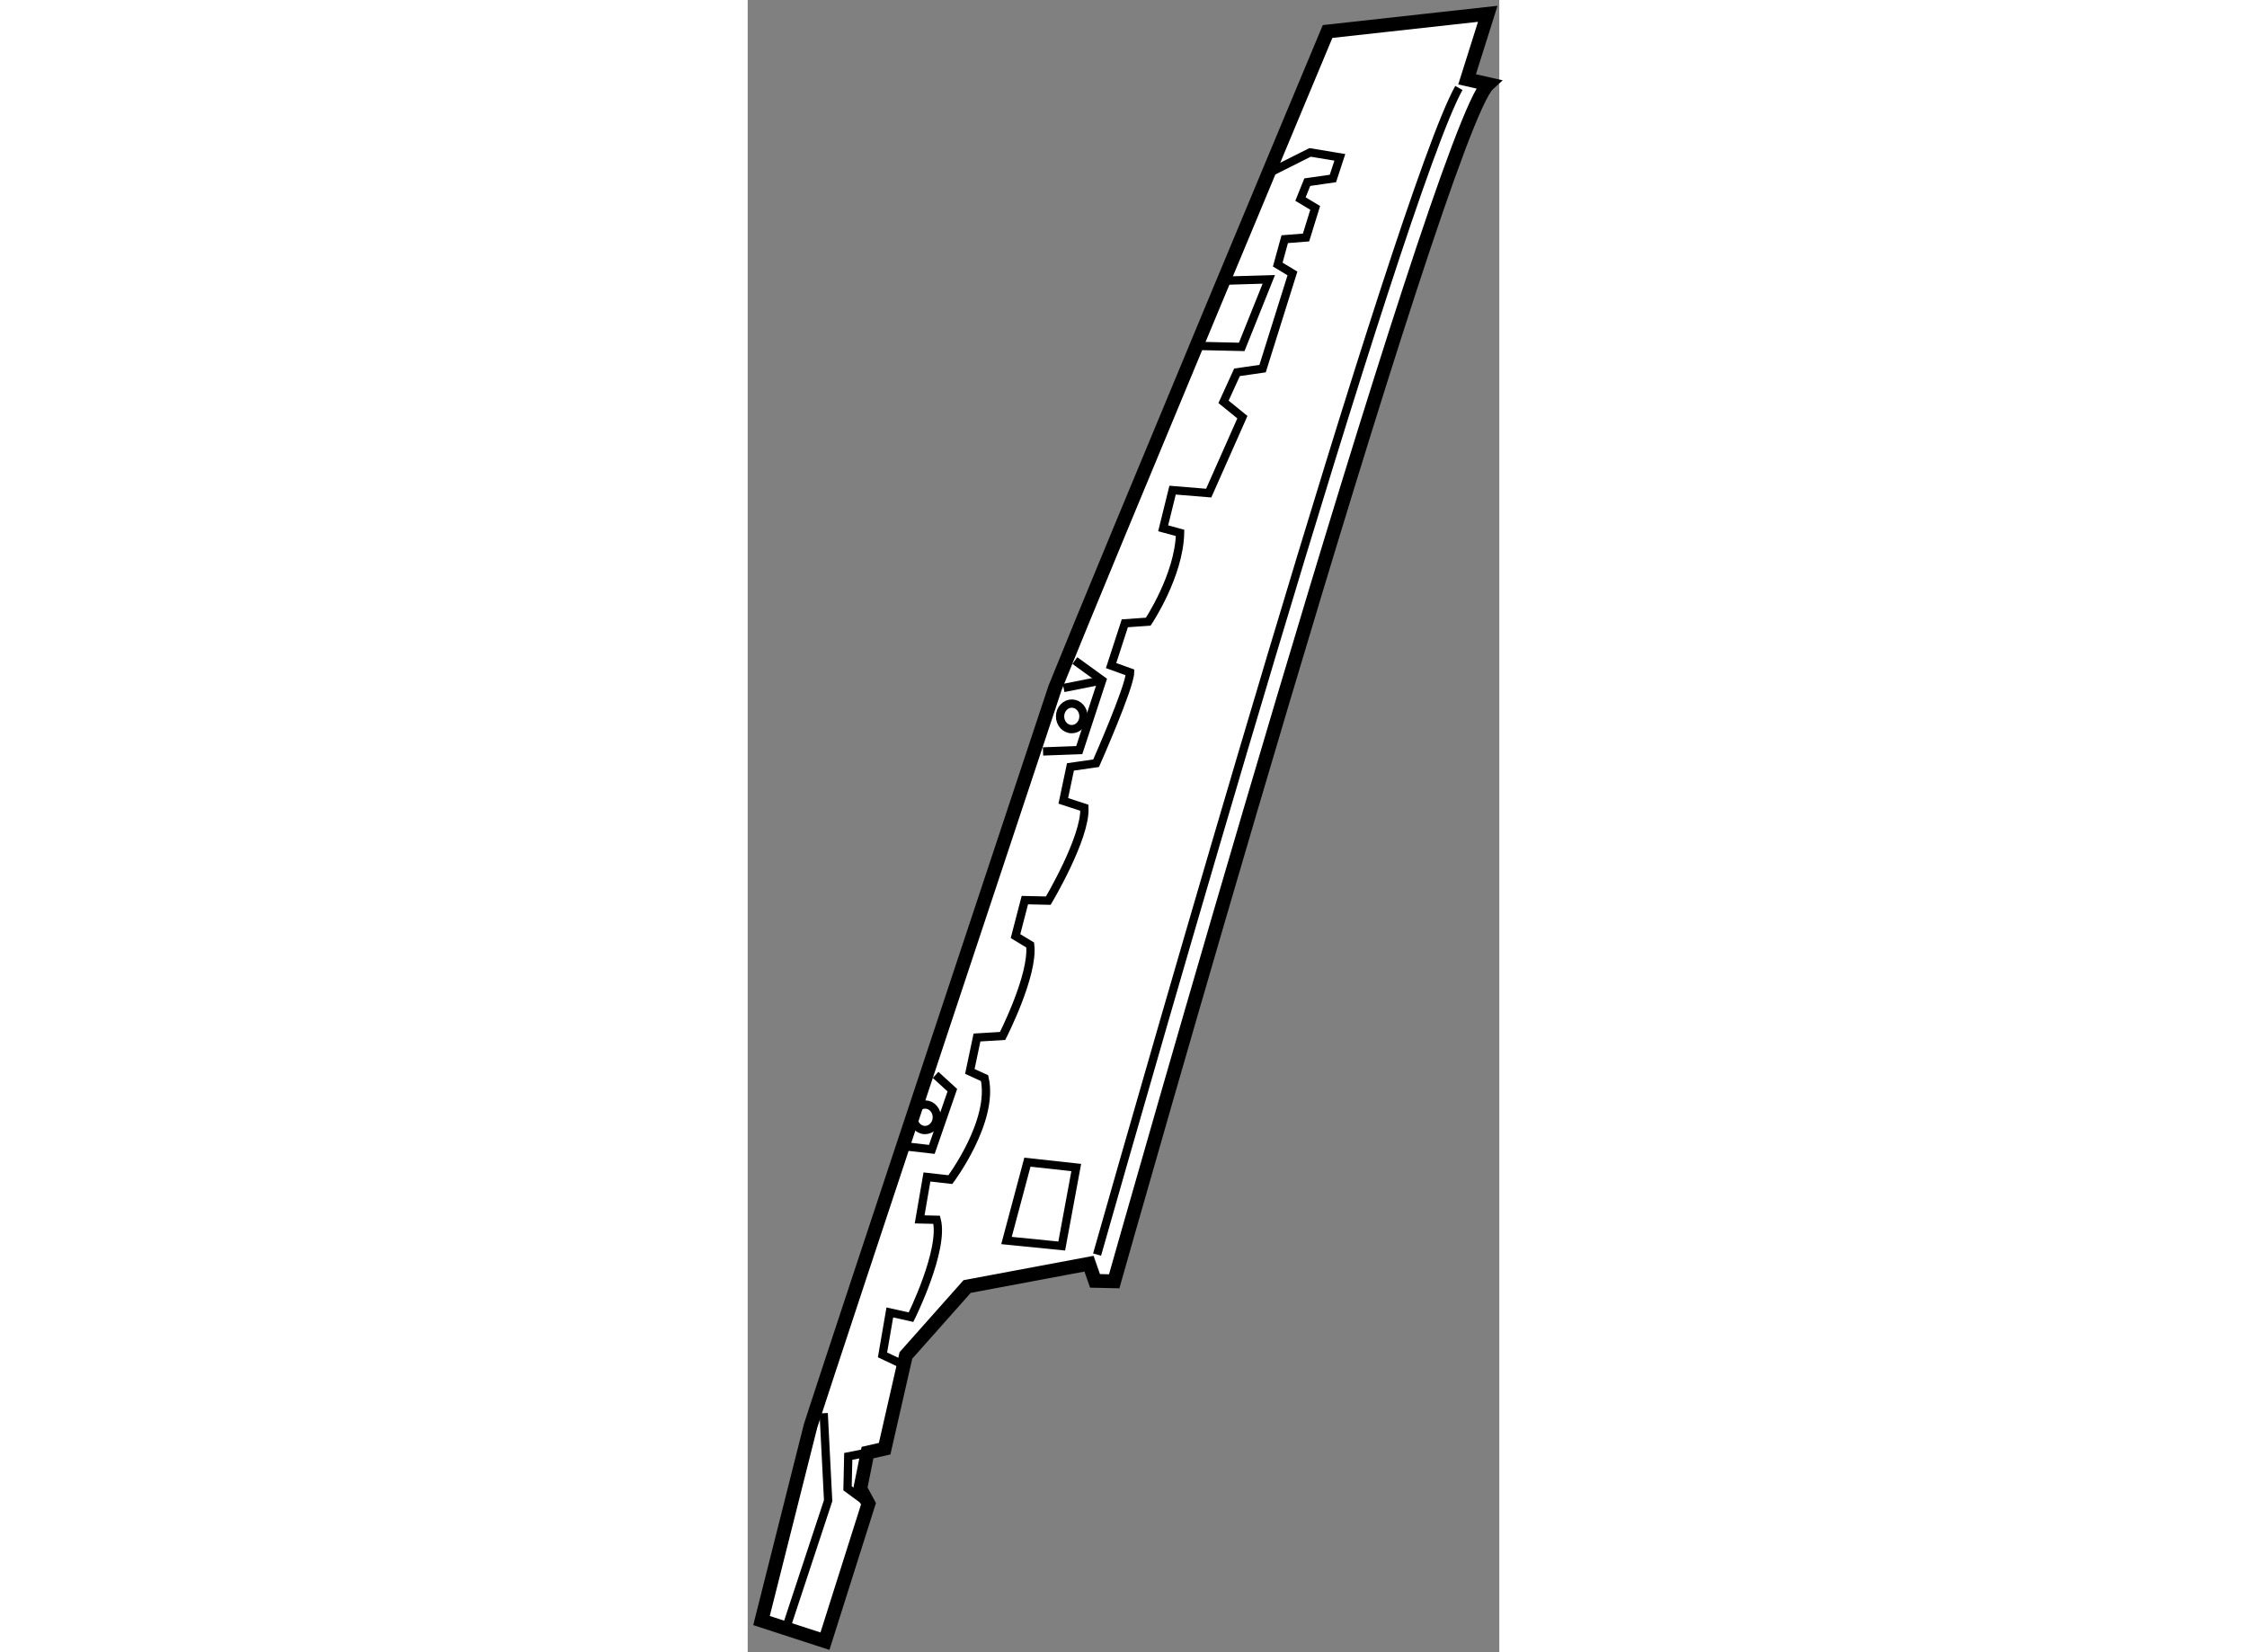 <?xml version="1.0" encoding="utf-8"?>
<!-- Generator: Adobe Illustrator 15.1.0, SVG Export Plug-In . SVG Version: 6.00 Build 0)  -->
<!DOCTYPE svg PUBLIC "-//W3C//DTD SVG 1.1//EN" "http://www.w3.org/Graphics/SVG/1.1/DTD/svg11.dtd">
<svg version="1.1" xmlns="http://www.w3.org/2000/svg" xmlns:xlink="http://www.w3.org/1999/xlink" x="0px" y="0px" width="244.8px"
	 height="180px" viewBox="138.508 2.455 27.23 59.859" enable-background="new 0 0 244.8 180" xml:space="preserve">
	
<rect x="138.508" y="2.455" width="27.23" height="59.859" fill="#808080" stroke="none"/>
	
<g><path fill="#FFFFFF" stroke="#000000" stroke-width="0.5" d="M139.008,61.167l2.299,0.747l1.577-4.98l-0.297-0.548l0.262-1.305
				l0.62-0.141l0.771-3.379l2.218-2.496l4.416-0.827l0.217,0.622l0.695,0.016c0,0,11.82-41.793,13.552-43.374l-0.767-0.172
				l0.749-2.375l-5.803,0.641c0,0-7.992,19.113-9.873,23.779c0,0-7.945,23.899-8.857,26.734L139.008,61.167z"></path><path fill="none" stroke="#000000" stroke-width="0.3" d="M151.166,47.908c1.579-5.555,10.971-38.448,13.108-42.266"></path><path fill="none" stroke="#000000" stroke-width="0.3" d="M144.078,51.867l-0.686-0.325l0.265-1.538l0.768,0.172
				c0,0,1.214-2.442,0.93-3.529l-0.618-0.014l0.265-1.537l0.848,0.096c0,0,1.594-2.125,1.24-3.676l-0.534-0.244l0.259-1.229
				l0.928-0.056c0,0,1.131-2.213,0.999-3.296l-0.532-0.321l0.339-1.304l0.849,0.019c0,0,1.363-2.285,1.308-3.366l-0.764-0.249
				l0.259-1.23l0.929-0.133c0,0,1.219-2.75,1.231-3.291l-0.688-0.247l0.498-1.532l0.849-0.059c0,0,1.119-1.672,1.153-3.216
				l-0.613-0.167l0.341-1.382l1.309,0.107l1.22-2.751l-0.683-0.555l0.488-1.07l0.927-0.134l1.082-3.448l-0.533-0.321l0.253-0.92
				l0.772-0.061l0.332-1.073l-0.533-0.32l0.246-0.612l0.929-0.133l0.251-0.766l-1.078-0.179l-1.326,0.665"></path><polyline fill="none" stroke="#000000" stroke-width="0.3" points="144.333,44 145.179,44.097 145.922,41.952 145.316,41.398 		
				"></polyline><polygon fill="none" stroke="#000000" stroke-width="0.3" points="149.885,47.598 147.884,47.398 148.642,44.56 150.411,44.754 		
				"></polygon><polyline fill="none" stroke="#000000" stroke-width="0.3" points="139.93,61.342 141.422,56.823 141.261,53.655 		"></polyline><polyline fill="none" stroke="#000000" stroke-width="0.3" points="142.884,56.933 142.125,56.375 142.151,55.219 142.849,55.08 
						"></polyline><polyline fill="none" stroke="#000000" stroke-width="0.3" points="149.208,29.679 150.52,29.631 151.349,27.103 150.361,26.387 
						"></polyline><line fill="none" stroke="#000000" stroke-width="0.3" x1="149.954" y1="27.38" x2="151.349" y2="27.103"></line><ellipse transform="matrix(1 0.022 -0.022 1 0.676 -3.362)" fill="none" stroke="#000000" stroke-width="0.3" cx="150.199" cy="28.466" rx="0.424" ry="0.463"></ellipse><path fill="none" stroke="#000000" stroke-width="0.3" d="M145.36,42.943c-0.006,0.255-0.203,0.458-0.435,0.453
				c-0.236-0.005-0.421-0.217-0.415-0.472c0.006-0.255,0.2-0.458,0.437-0.453C145.179,42.476,145.366,42.688,145.36,42.943z"></path><polyline fill="none" stroke="#000000" stroke-width="0.3" points="154.938,14.99 156.406,15.023 157.387,12.576 155.919,12.62 		
				"></polyline></g>


</svg>